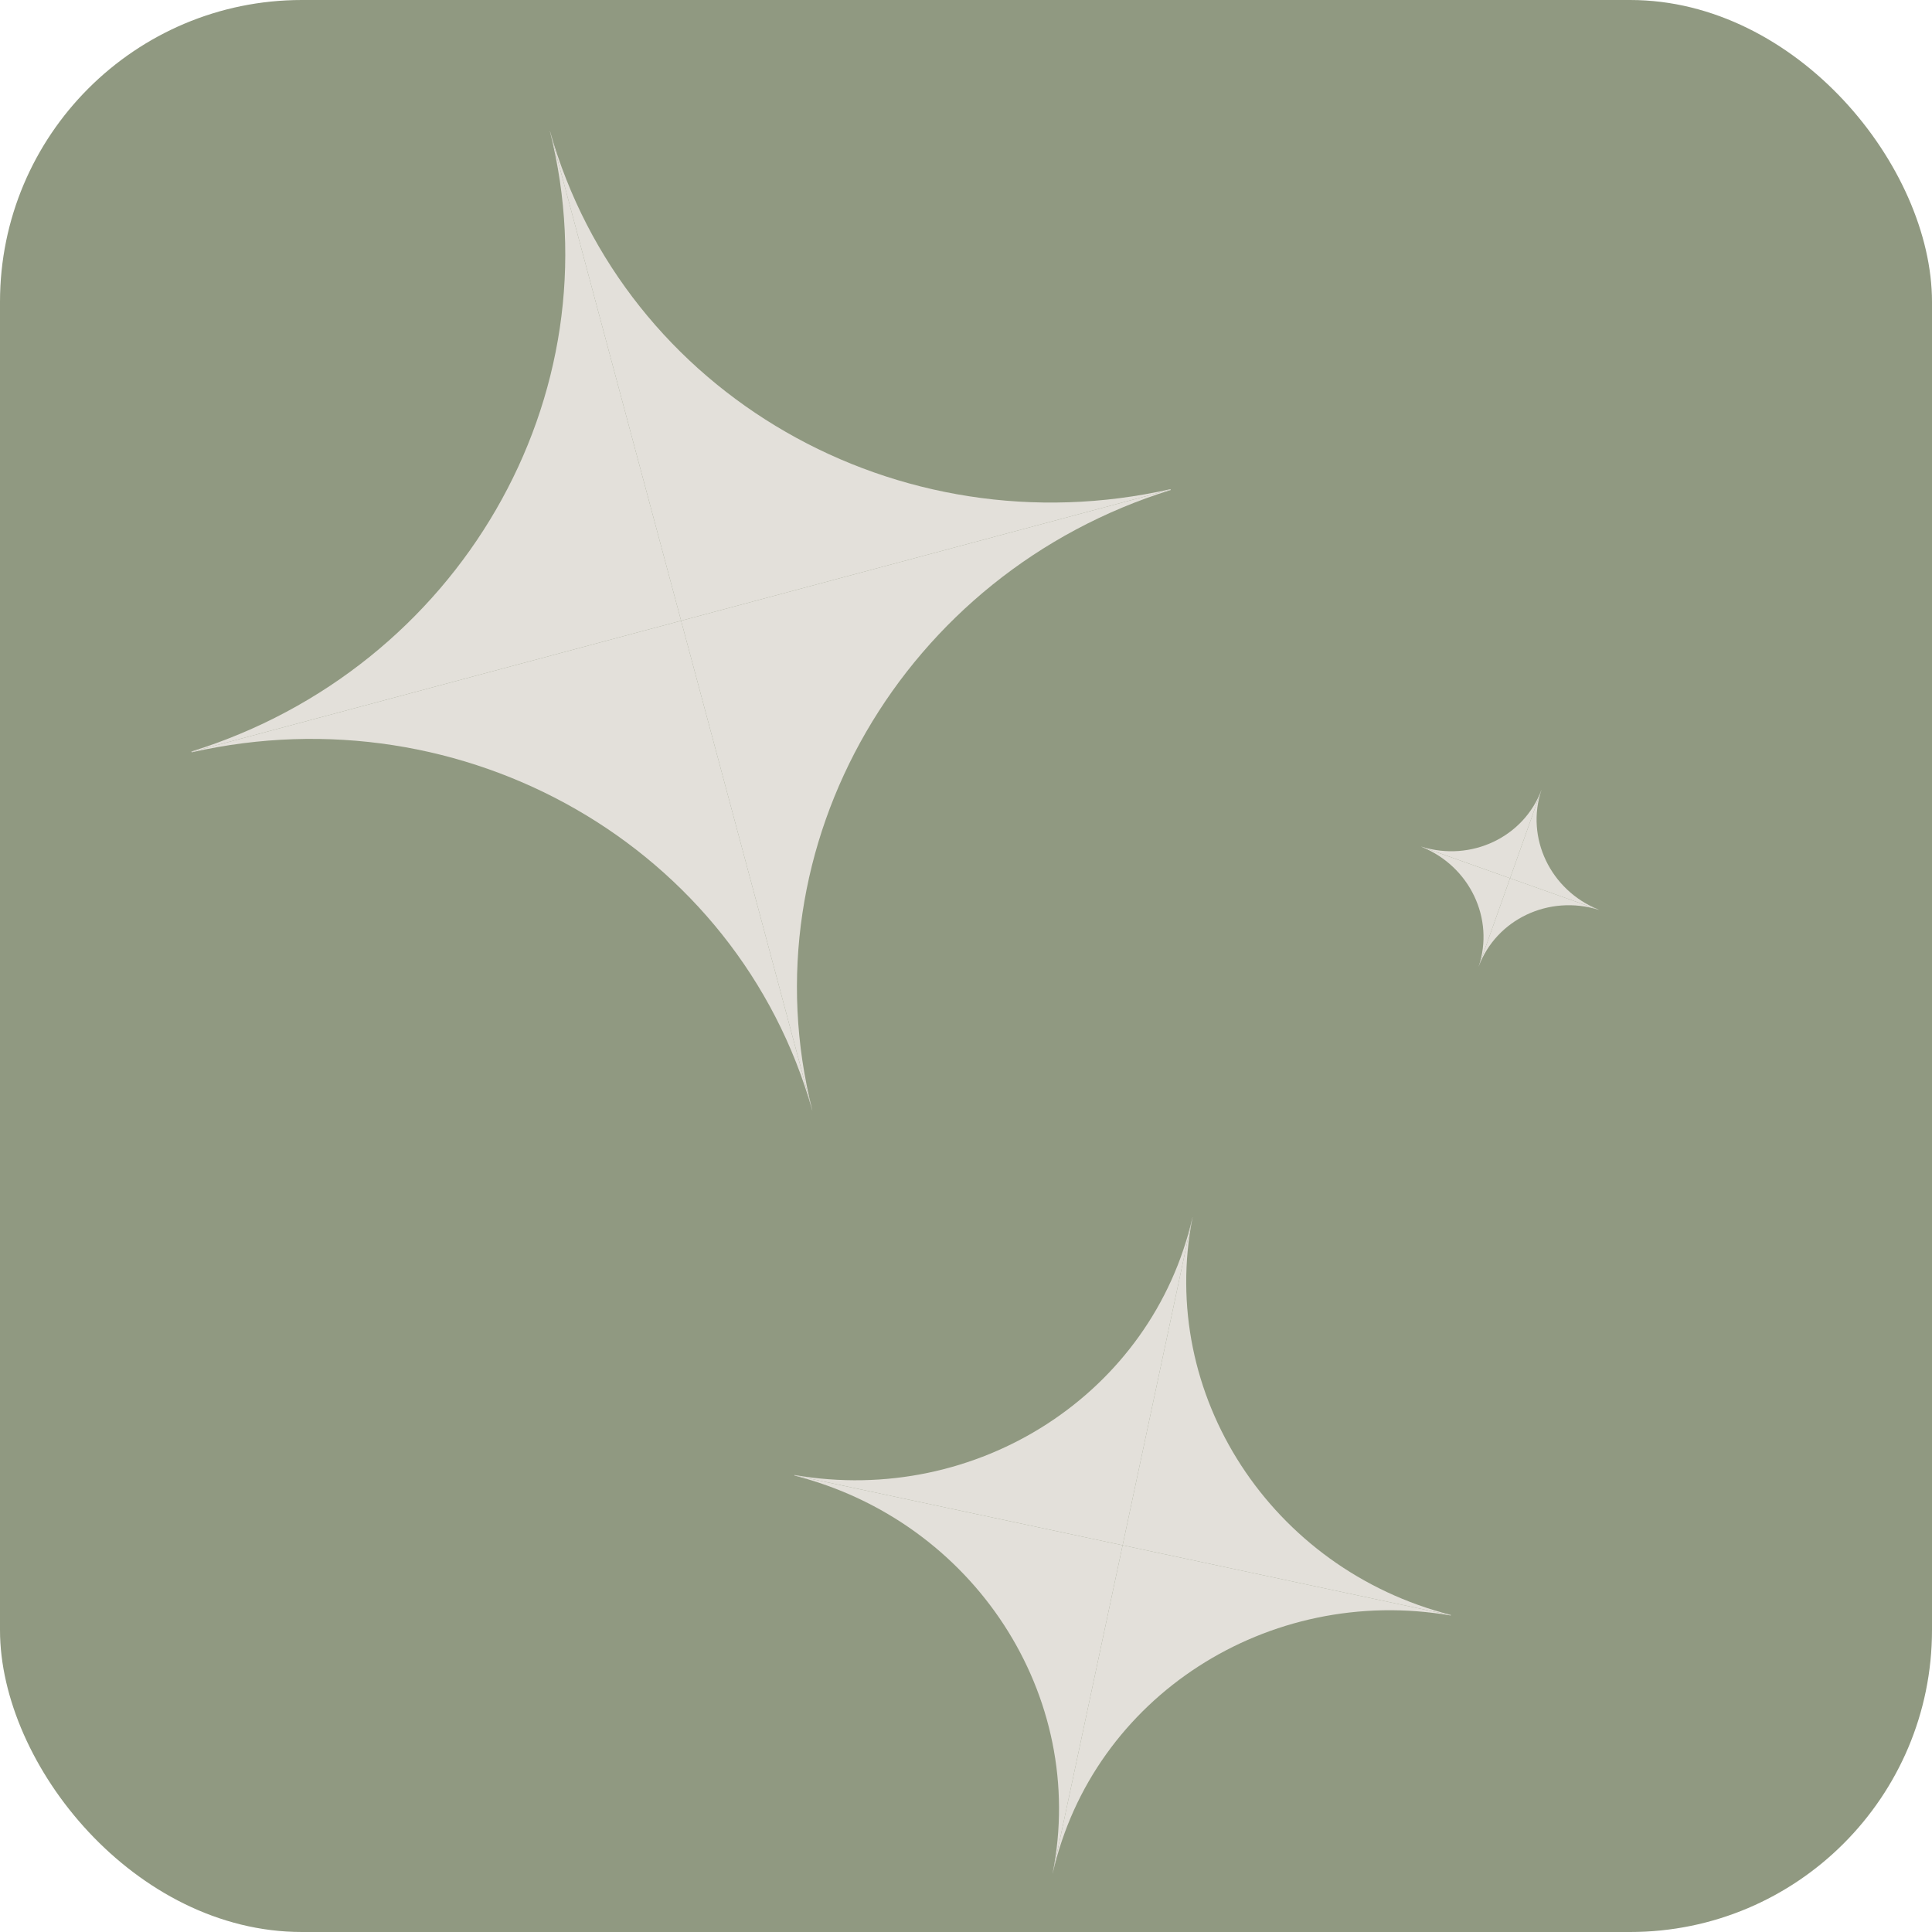 <?xml version="1.0" encoding="UTF-8"?> <svg xmlns="http://www.w3.org/2000/svg" width="180" height="180" viewBox="0 0 180 180" fill="none"><g clip-path="url(#clip0_998_281)"><rect width="180" height="180" rx="28.125" fill="#909981"></rect><path d="M98.071 174.541L98.074 174.542L104.592 143.968L74.018 137.45L74.013 137.475C90.729 141.732 101.361 157.994 98.071 174.541Z" fill="#E3E0DA"></path><path d="M98.077 174.543L98.074 174.542L104.592 143.968L135.166 150.486L135.161 150.512C118.162 147.58 101.822 158.092 98.077 174.543Z" fill="#E3E0DA"></path><path d="M111.108 113.393L111.111 113.394L104.592 143.968L74.018 137.45L74.024 137.424C91.022 140.355 107.362 129.844 111.108 113.393Z" fill="#E3E0DA"></path><path d="M111.114 113.394L111.111 113.394L104.592 143.968L135.166 150.486L135.172 150.46C118.456 146.204 107.824 129.942 111.114 113.394Z" fill="#E3E0DA"></path><path d="M137.755 90.073L137.755 90.073L140.688 81.824L132.439 78.891L132.436 78.898C136.921 80.694 139.276 85.599 137.755 90.073Z" fill="#E3E0DA"></path><path d="M137.756 90.074L137.755 90.073L140.688 81.824L148.938 84.756L148.935 84.763C144.323 83.325 139.4 85.644 137.756 90.074Z" fill="#E3E0DA"></path><path d="M143.62 73.574L143.621 73.574L140.688 81.824L132.439 78.891L132.441 78.884C137.053 80.322 141.976 78.004 143.62 73.574Z" fill="#E3E0DA"></path><path d="M143.622 73.574L143.621 73.574L140.688 81.824L148.938 84.756L148.94 84.749C144.455 82.954 142.1 78.048 143.622 73.574Z" fill="#E3E0DA"></path><path d="M75.675 103.444L75.679 103.442L63.458 57.832L17.847 70.053L17.857 70.092C43.27 64.341 68.74 78.921 75.675 103.444Z" fill="#E3E0DA"></path><path d="M75.683 103.441L75.679 103.442L63.458 57.832L109.068 45.611L109.079 45.649C84.195 53.376 69.428 78.737 75.683 103.441Z" fill="#E3E0DA"></path><path d="M51.232 12.223L51.236 12.221L63.458 57.832L17.847 70.053L17.837 70.015C42.72 62.288 57.487 36.927 51.232 12.223Z" fill="#E3E0DA"></path><path d="M51.241 12.22L51.236 12.221L63.458 57.832L109.068 45.611L109.058 45.572C83.645 51.322 58.176 36.742 51.241 12.22Z" fill="#E3E0DA"></path></g><defs><clipPath id="clip0_998_281"><rect width="180" height="180" rx="28.125" fill="white"></rect></clipPath></defs></svg> 